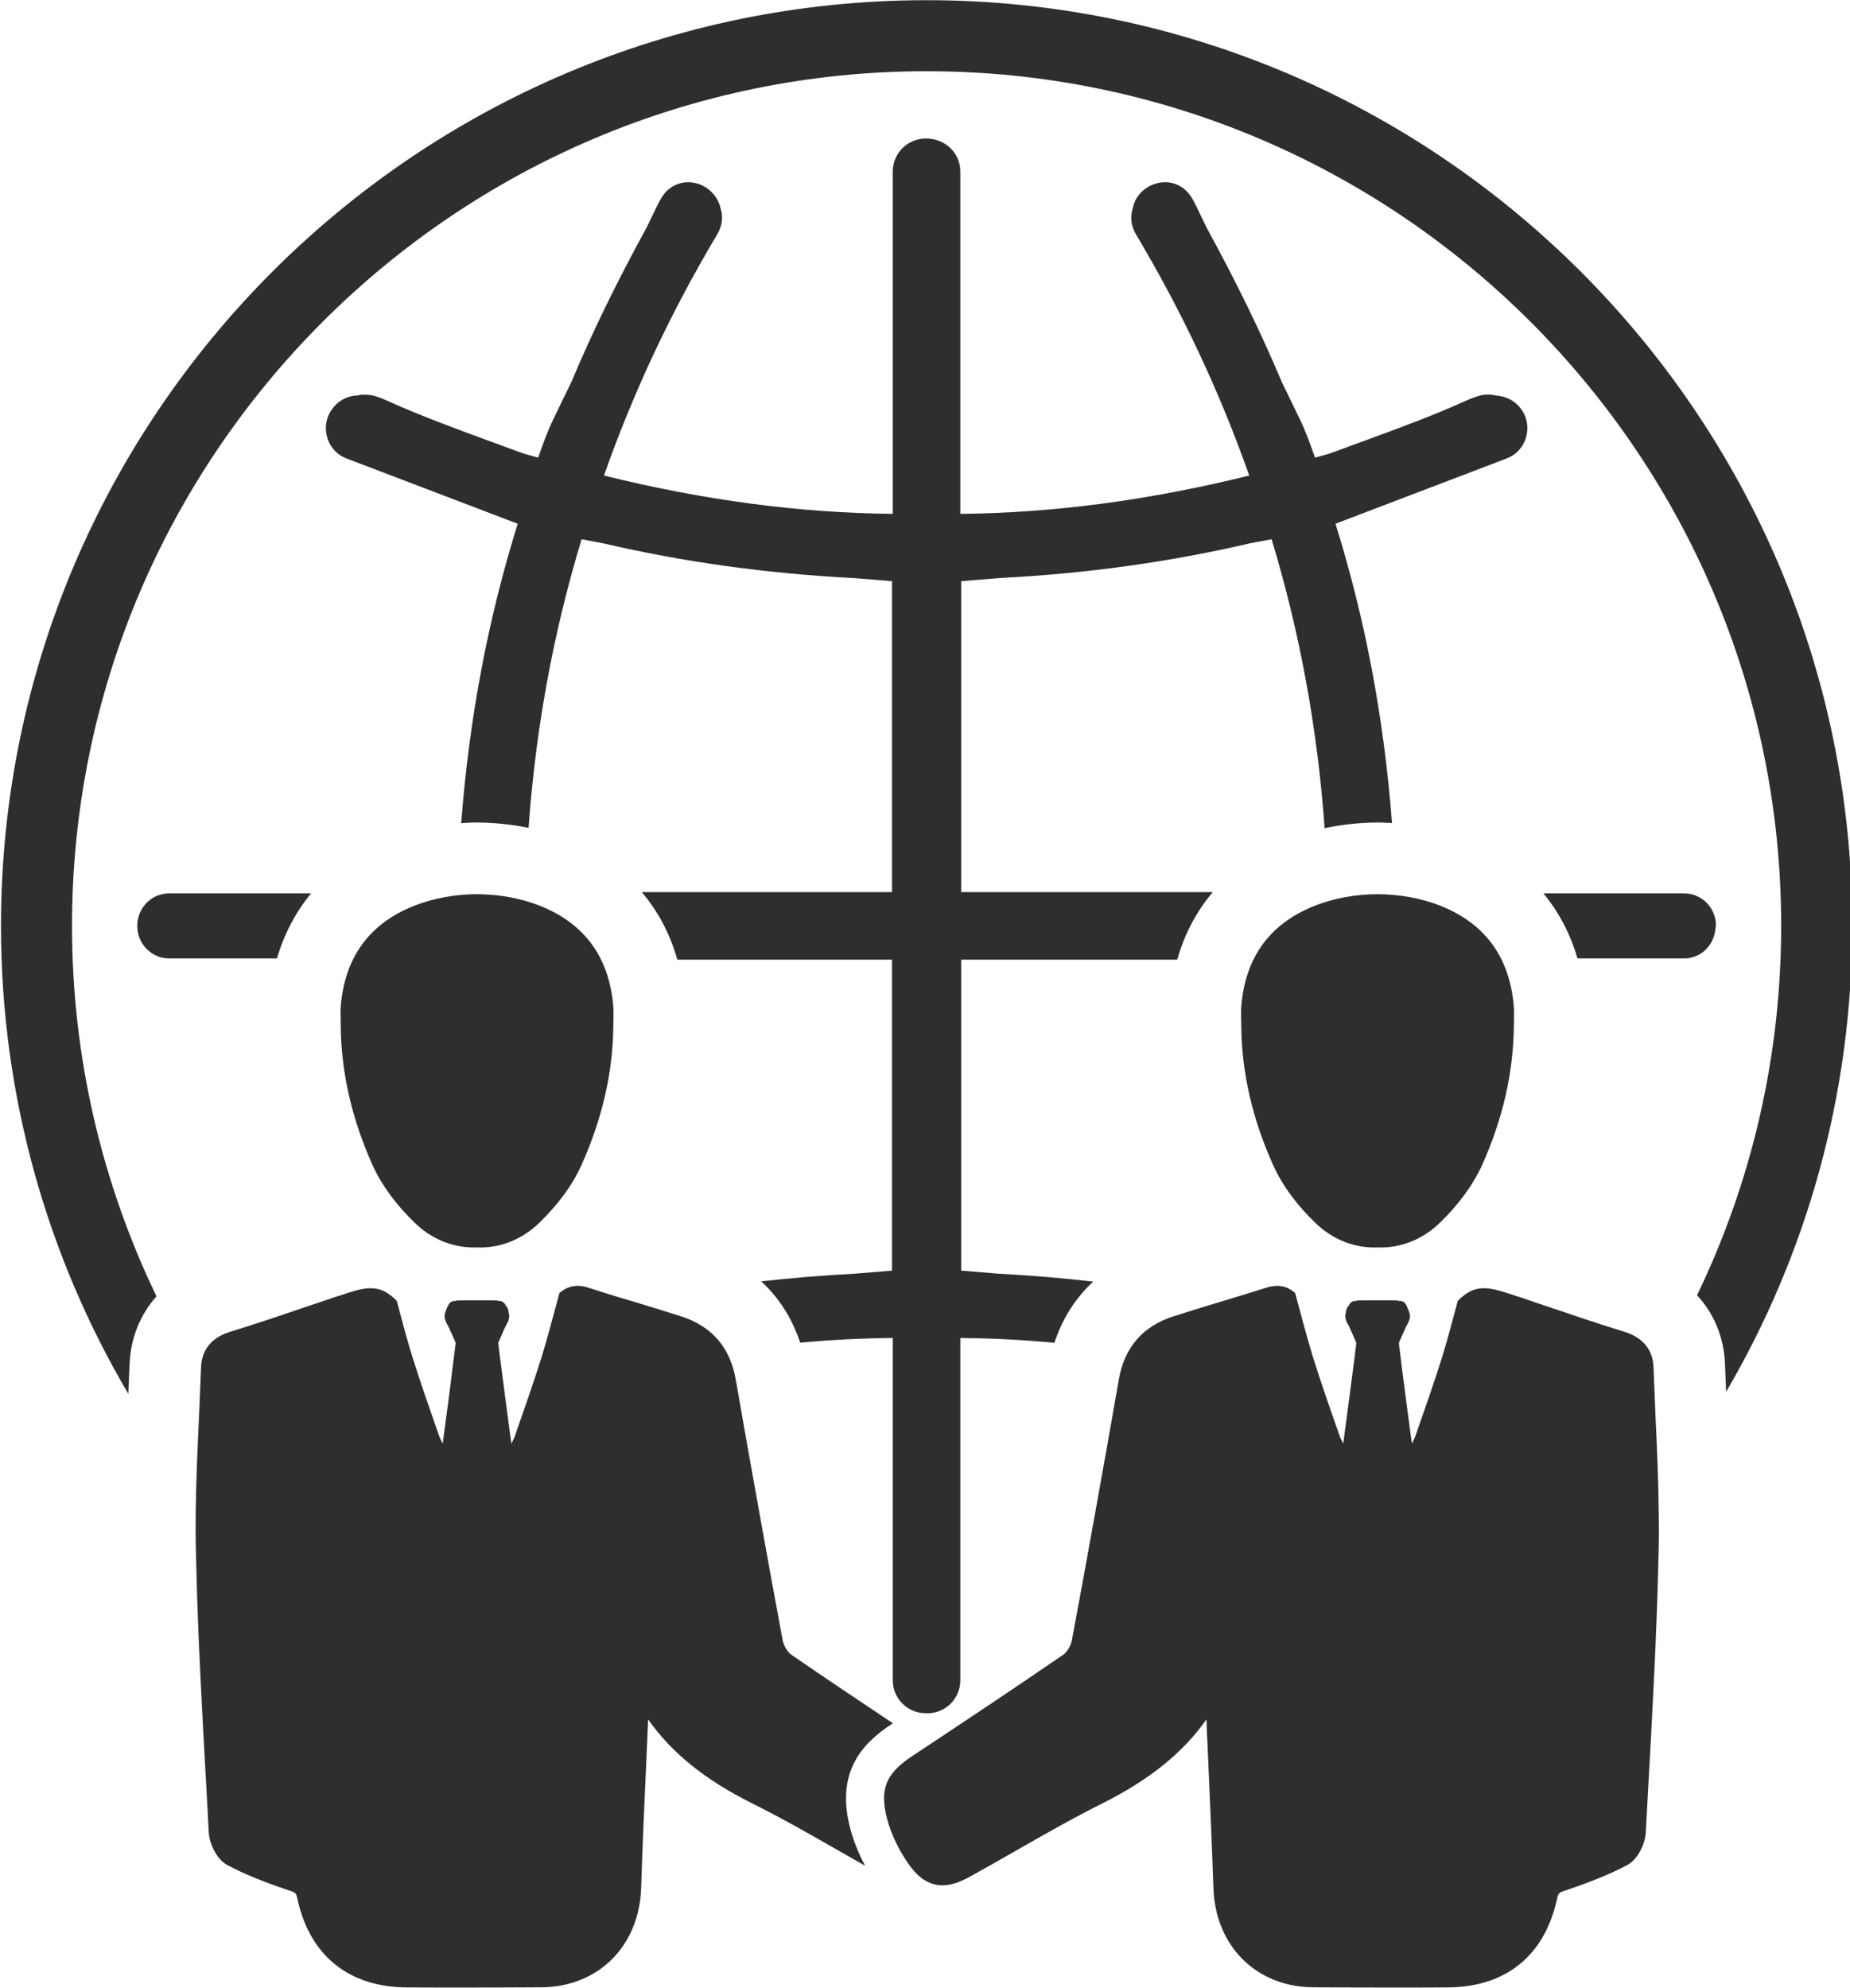 <?xml version="1.0" encoding="UTF-8"?><svg xmlns="http://www.w3.org/2000/svg" xmlns:xlink="http://www.w3.org/1999/xlink" height="62.2" preserveAspectRatio="xMidYMid meet" version="1.0" viewBox="22.0 16.9 57.9 62.2" width="57.9" zoomAndPan="magnify"><g fill="#2f2e2d" id="change1_1"><path d="M 74.707 44.855 L 70.305 44.855 C 70.789 45.441 71.148 46.125 71.371 46.891 L 74.707 46.891 C 75.223 46.891 75.652 46.492 75.691 45.938 L 75.703 45.852 C 75.703 45.305 75.258 44.855 74.707 44.855 Z M 26.297 45.824 L 26.297 45.883 C 26.297 46.438 26.746 46.891 27.293 46.891 L 30.668 46.891 C 30.895 46.121 31.254 45.438 31.738 44.855 L 27.293 44.855 C 26.758 44.855 26.32 45.285 26.297 45.824 Z M 69.574 29.656 C 69.387 29.426 69.121 29.293 68.812 29.277 C 68.637 29.23 68.445 29.238 68.262 29.293 C 68.148 29.328 68.031 29.371 67.902 29.43 C 66.871 29.898 65.773 30.301 64.707 30.691 L 63.773 31.035 C 63.578 31.109 63.371 31.164 63.156 31.219 L 63.137 31.164 C 62.996 30.77 62.863 30.391 62.688 30.031 L 62.121 28.863 C 61.465 27.305 60.691 25.719 59.766 24.027 L 59.422 23.316 C 59.379 23.223 59.328 23.137 59.277 23.055 C 59.09 22.766 58.793 22.602 58.461 22.602 C 57.973 22.602 57.539 22.961 57.461 23.391 C 57.363 23.668 57.395 23.969 57.551 24.23 C 59.016 26.691 60.176 29.168 61.098 31.781 C 57.961 32.555 54.992 32.949 52.055 32.98 L 52.055 22.266 C 52.055 21.695 51.594 21.234 50.973 21.234 C 50.406 21.234 49.941 21.695 49.941 22.266 L 49.941 32.98 C 47.004 32.949 44.039 32.555 40.902 31.781 C 41.824 29.168 42.984 26.691 44.449 24.23 C 44.605 23.969 44.637 23.668 44.555 23.434 C 44.461 22.961 44.027 22.602 43.539 22.602 C 43.211 22.602 42.91 22.766 42.723 23.055 C 42.672 23.137 42.621 23.223 42.578 23.316 L 42.238 24.02 C 41.305 25.719 40.531 27.309 39.883 28.852 L 39.312 30.031 C 39.129 30.406 38.988 30.805 38.855 31.191 L 38.844 31.219 C 38.629 31.164 38.426 31.109 38.227 31.035 L 37.281 30.688 C 36.227 30.301 35.129 29.898 34.098 29.43 C 33.969 29.371 33.852 29.328 33.738 29.293 C 33.539 29.234 33.25 29.246 33.219 29.273 C 32.914 29.273 32.625 29.41 32.434 29.648 C 32.223 29.906 32.148 30.242 32.234 30.562 C 32.316 30.883 32.543 31.133 32.855 31.25 L 38.203 33.289 C 37.273 36.27 36.688 39.355 36.434 42.656 C 36.586 42.645 36.746 42.641 36.902 42.637 L 36.957 42.637 C 37.504 42.645 38.035 42.699 38.543 42.805 C 38.762 39.719 39.316 36.691 40.203 33.773 L 40.879 33.902 C 43.387 34.484 45.949 34.844 48.758 34.992 C 49.145 35.023 49.531 35.055 49.918 35.086 L 49.918 44.816 L 42.086 44.816 C 42.598 45.418 42.973 46.129 43.199 46.93 L 49.918 46.93 L 49.918 56.66 C 49.531 56.695 49.137 56.723 48.719 56.758 C 47.73 56.809 46.766 56.891 45.824 56.996 C 46.379 57.508 46.793 58.156 47.043 58.914 C 48.016 58.824 48.98 58.777 49.941 58.766 L 49.941 69.48 C 49.941 70.047 50.402 70.508 50.961 70.508 L 50.969 70.508 L 51.027 70.512 C 51.594 70.512 52.055 70.051 52.055 69.48 L 52.055 58.766 C 53.031 58.777 54.012 58.824 55 58.918 C 55.25 58.16 55.66 57.516 56.215 57.004 C 55.242 56.891 54.246 56.809 53.219 56.754 C 52.84 56.719 52.461 56.691 52.082 56.66 L 52.082 46.93 L 58.844 46.93 C 59.07 46.129 59.445 45.418 59.957 44.816 L 52.082 44.816 L 52.082 35.086 C 52.461 35.055 52.852 35.023 53.289 34.988 C 56.051 34.844 58.613 34.484 61.117 33.902 C 61.34 33.859 61.566 33.816 61.797 33.773 C 62.684 36.695 63.238 39.727 63.457 42.816 C 63.98 42.703 64.527 42.645 65.09 42.637 L 65.141 42.637 C 65.281 42.641 65.426 42.645 65.566 42.652 C 65.312 39.352 64.727 36.27 63.797 33.289 L 69.145 31.25 C 69.457 31.133 69.684 30.883 69.766 30.562 C 69.852 30.242 69.781 29.91 69.574 29.656" fill="inherit"/><path d="M 51 16.906 C 35.027 16.906 22.031 29.902 22.031 45.871 C 22.031 51.211 23.484 56.219 26.016 60.516 C 26.027 60.207 26.043 59.902 26.055 59.594 C 26.086 58.773 26.387 58.035 26.898 57.465 C 25.207 53.957 24.254 50.023 24.254 45.871 C 24.254 31.125 36.254 19.129 51 19.129 C 65.746 19.129 77.746 31.125 77.746 45.871 C 77.746 50.012 76.801 53.93 75.113 57.43 C 75.648 58.008 75.961 58.758 75.988 59.594 C 76 59.879 76.012 60.164 76.023 60.453 C 78.531 56.168 79.969 51.184 79.969 45.871 C 79.969 29.902 66.973 16.906 51 16.906" fill="inherit"/><path d="M 69.375 48.348 C 69.238 46.895 68.527 45.824 67.098 45.25 C 66.461 44.996 65.793 44.887 65.113 44.879 C 64.434 44.887 63.766 44.996 63.129 45.25 C 61.699 45.824 60.984 46.895 60.852 48.348 C 60.832 48.562 60.848 48.773 60.848 48.988 C 60.859 50.504 61.215 51.941 61.832 53.328 C 62.141 54.02 62.598 54.609 63.145 55.145 C 63.707 55.699 64.41 55.961 65.113 55.934 C 65.816 55.961 66.52 55.699 67.082 55.145 C 67.629 54.609 68.086 54.02 68.398 53.328 C 69.016 51.941 69.367 50.504 69.379 48.988 C 69.379 48.773 69.395 48.562 69.375 48.348" fill="inherit"/><path d="M 73.914 64.246 C 73.906 63.219 73.859 62.195 73.812 61.195 C 73.789 60.688 73.77 60.18 73.75 59.676 C 73.734 59.293 73.566 58.793 72.828 58.57 C 72.012 58.32 71.188 58.039 70.395 57.77 C 70.109 57.676 69.828 57.578 69.539 57.48 C 69.516 57.473 69.492 57.469 69.473 57.461 C 69.023 57.309 68.734 57.219 68.473 57.211 C 68.465 57.211 68.457 57.211 68.445 57.211 C 68.117 57.211 67.887 57.344 67.625 57.605 C 67.469 58.184 67.32 58.762 67.145 59.332 C 66.887 60.16 66.594 60.984 66.309 61.805 C 66.277 61.898 66.234 61.984 66.188 62.074 C 66.137 61.699 66.07 61.207 66.008 60.727 C 65.961 60.348 65.91 59.973 65.871 59.664 C 65.82 59.238 65.781 58.938 65.781 58.918 C 65.828 58.816 65.867 58.719 65.91 58.625 C 65.914 58.609 65.922 58.598 65.93 58.586 C 65.953 58.527 65.98 58.465 66.008 58.41 C 66.02 58.395 66.031 58.363 66.043 58.344 C 66.082 58.27 66.129 58.188 66.129 58.09 C 66.129 58.008 66.094 57.934 66.07 57.867 L 66.055 57.844 C 66.051 57.828 66.051 57.824 66.043 57.805 C 66.039 57.789 66.023 57.762 66.012 57.738 L 66.008 57.727 C 66 57.719 65.992 57.715 65.992 57.707 C 65.977 57.68 65.957 57.66 65.938 57.648 C 65.902 57.621 65.867 57.613 65.84 57.609 L 65.777 57.609 C 65.758 57.594 65.727 57.594 65.719 57.594 C 65.629 57.59 65.402 57.59 65.113 57.59 C 64.828 57.59 64.598 57.59 64.508 57.594 C 64.488 57.594 64.469 57.594 64.449 57.609 L 64.391 57.609 C 64.348 57.617 64.289 57.633 64.238 57.707 C 64.23 57.715 64.23 57.719 64.227 57.734 L 64.219 57.738 C 64.215 57.742 64.215 57.75 64.211 57.758 C 64.16 57.805 64.129 57.879 64.125 57.961 C 64.117 58 64.105 58.043 64.105 58.09 C 64.105 58.188 64.148 58.27 64.188 58.344 C 64.191 58.348 64.195 58.355 64.199 58.363 C 64.207 58.383 64.219 58.398 64.227 58.41 C 64.25 58.465 64.277 58.527 64.301 58.586 C 64.309 58.594 64.312 58.602 64.316 58.613 C 64.359 58.715 64.406 58.816 64.449 58.918 C 64.449 58.938 64.422 59.137 64.387 59.438 C 64.383 59.457 64.379 59.477 64.379 59.496 C 64.289 60.191 64.137 61.352 64.039 62.074 C 63.992 61.984 63.949 61.898 63.918 61.805 C 63.629 60.984 63.34 60.16 63.082 59.332 C 62.883 58.68 62.715 58.023 62.535 57.363 C 62.414 57.254 62.254 57.156 62.043 57.141 C 62.02 57.137 61.992 57.137 61.965 57.137 C 61.863 57.137 61.758 57.156 61.641 57.191 C 61.387 57.273 61.125 57.352 60.871 57.43 C 60.66 57.496 60.449 57.559 60.242 57.621 C 59.742 57.773 59.223 57.93 58.715 58.094 C 57.762 58.402 57.188 59.07 57.016 60.07 C 56.758 61.543 56.516 62.922 56.277 64.234 C 56.027 65.641 55.781 66.965 55.547 68.227 C 55.516 68.395 55.395 68.598 55.281 68.676 C 53.824 69.676 52.328 70.672 50.879 71.633 L 50.559 71.844 C 49.828 72.332 49.48 72.793 49.77 73.84 C 49.898 74.305 50.125 74.781 50.426 75.215 C 50.629 75.504 50.961 75.895 51.496 75.895 C 51.746 75.895 52.016 75.809 52.34 75.633 C 52.836 75.359 53.336 75.074 53.82 74.797 C 54.695 74.297 55.598 73.781 56.508 73.328 C 57.977 72.59 59.02 71.75 59.758 70.703 C 59.773 71.09 59.789 71.48 59.809 71.867 C 59.867 73.219 59.93 74.613 59.977 75.984 C 60.039 77.797 61.316 79.07 63.09 79.086 C 63.844 79.09 64.641 79.094 65.461 79.094 C 66.078 79.094 66.691 79.094 67.309 79.09 C 69.137 79.078 70.352 78.09 70.734 76.305 C 70.77 76.148 70.785 76.121 70.996 76.055 C 71.801 75.785 72.398 75.539 72.926 75.262 C 73.258 75.086 73.484 74.602 73.508 74.258 C 73.531 73.824 73.555 73.387 73.578 72.953 C 73.715 70.508 73.855 67.98 73.91 65.488 C 73.922 65.074 73.922 64.66 73.914 64.246" fill="inherit"/><path d="M 32.668 48.348 C 32.801 46.895 33.516 45.824 34.945 45.25 C 35.582 44.996 36.25 44.887 36.93 44.879 C 37.609 44.887 38.277 44.996 38.914 45.25 C 40.344 45.824 41.055 46.895 41.191 48.348 C 41.211 48.562 41.195 48.773 41.195 48.988 C 41.184 50.504 40.828 51.941 40.211 53.328 C 39.902 54.02 39.445 54.609 38.898 55.145 C 38.336 55.699 37.633 55.961 36.93 55.934 C 36.227 55.961 35.523 55.699 34.961 55.145 C 34.414 54.609 33.957 54.02 33.645 53.328 C 33.031 51.941 32.676 50.504 32.664 48.988 C 32.664 48.773 32.648 48.562 32.668 48.348" fill="inherit"/><path d="M 49.945 70.824 L 49.902 70.852 C 49.039 71.422 48.117 72.316 48.621 74.156 C 48.723 74.531 48.879 74.914 49.074 75.281 C 48.785 75.117 48.504 74.957 48.223 74.797 C 47.352 74.297 46.445 73.781 45.535 73.328 C 44.062 72.59 43.023 71.754 42.285 70.703 C 42.27 71.094 42.25 71.48 42.234 71.867 C 42.172 73.219 42.109 74.613 42.066 75.984 C 42.004 77.797 40.727 79.07 38.953 79.086 C 38.199 79.09 37.402 79.094 36.582 79.094 C 35.969 79.094 35.348 79.094 34.734 79.09 C 32.906 79.078 31.688 78.09 31.305 76.305 C 31.273 76.148 31.258 76.121 31.047 76.055 C 30.242 75.785 29.645 75.543 29.117 75.262 C 28.785 75.086 28.559 74.602 28.535 74.258 C 28.512 73.824 28.488 73.387 28.465 72.953 C 28.328 70.508 28.184 67.98 28.133 65.488 C 28.121 65.074 28.121 64.66 28.125 64.242 C 28.137 63.219 28.184 62.195 28.23 61.195 C 28.25 60.688 28.273 60.18 28.293 59.676 C 28.309 59.293 28.477 58.793 29.215 58.57 C 30.031 58.32 30.855 58.039 31.648 57.77 C 31.934 57.676 32.215 57.578 32.504 57.48 C 32.527 57.473 32.547 57.469 32.57 57.461 C 33.02 57.309 33.309 57.219 33.566 57.211 C 33.578 57.211 33.586 57.211 33.598 57.211 C 33.926 57.211 34.156 57.344 34.418 57.605 C 34.57 58.184 34.723 58.762 34.898 59.332 C 35.156 60.16 35.449 60.984 35.734 61.805 C 35.766 61.898 35.809 61.984 35.855 62.074 C 35.906 61.699 35.973 61.207 36.035 60.727 C 36.082 60.348 36.133 59.973 36.168 59.664 C 36.223 59.238 36.262 58.938 36.262 58.918 C 36.215 58.816 36.176 58.719 36.133 58.625 C 36.125 58.609 36.121 58.598 36.113 58.586 C 36.09 58.527 36.062 58.465 36.035 58.414 C 36.023 58.395 36.012 58.363 35.996 58.344 C 35.961 58.27 35.914 58.184 35.914 58.09 C 35.914 58.008 35.949 57.934 35.973 57.867 L 35.984 57.844 C 35.992 57.828 35.992 57.824 35.996 57.809 C 36.004 57.789 36.02 57.762 36.031 57.738 L 36.035 57.727 C 36.043 57.719 36.051 57.715 36.051 57.707 C 36.066 57.68 36.086 57.66 36.105 57.648 C 36.141 57.625 36.176 57.613 36.203 57.609 L 36.266 57.609 C 36.285 57.594 36.316 57.594 36.324 57.594 C 36.414 57.59 36.641 57.59 36.93 57.59 C 37.215 57.59 37.445 57.59 37.535 57.594 C 37.555 57.594 37.574 57.594 37.594 57.609 L 37.652 57.609 C 37.695 57.617 37.754 57.633 37.805 57.707 C 37.809 57.715 37.809 57.719 37.816 57.734 L 37.824 57.738 C 37.828 57.742 37.832 57.75 37.832 57.758 C 37.883 57.809 37.914 57.879 37.918 57.961 C 37.926 58 37.938 58.043 37.938 58.09 C 37.938 58.184 37.895 58.27 37.855 58.344 C 37.852 58.348 37.844 58.355 37.844 58.363 C 37.836 58.383 37.824 58.398 37.816 58.414 C 37.789 58.465 37.766 58.527 37.738 58.586 C 37.734 58.594 37.73 58.602 37.727 58.613 C 37.68 58.715 37.637 58.816 37.594 58.918 C 37.594 58.938 37.617 59.137 37.656 59.438 C 37.66 59.457 37.66 59.477 37.664 59.496 C 37.754 60.191 37.906 61.352 38.004 62.074 C 38.051 61.984 38.094 61.898 38.125 61.805 C 38.41 60.984 38.703 60.16 38.961 59.332 C 39.16 58.68 39.328 58.02 39.508 57.363 C 39.629 57.258 39.785 57.16 40 57.141 C 40.027 57.137 40.051 57.137 40.074 57.137 C 40.18 57.137 40.285 57.152 40.402 57.191 C 40.656 57.273 40.918 57.352 41.172 57.434 C 41.383 57.496 41.594 57.559 41.797 57.621 C 42.301 57.773 42.82 57.93 43.328 58.094 C 44.281 58.402 44.855 59.07 45.027 60.07 C 45.285 61.543 45.527 62.922 45.766 64.234 C 46.016 65.641 46.262 66.965 46.496 68.227 C 46.527 68.395 46.648 68.598 46.762 68.676 C 47.812 69.398 48.883 70.117 49.945 70.824" fill="inherit"/></g></svg>